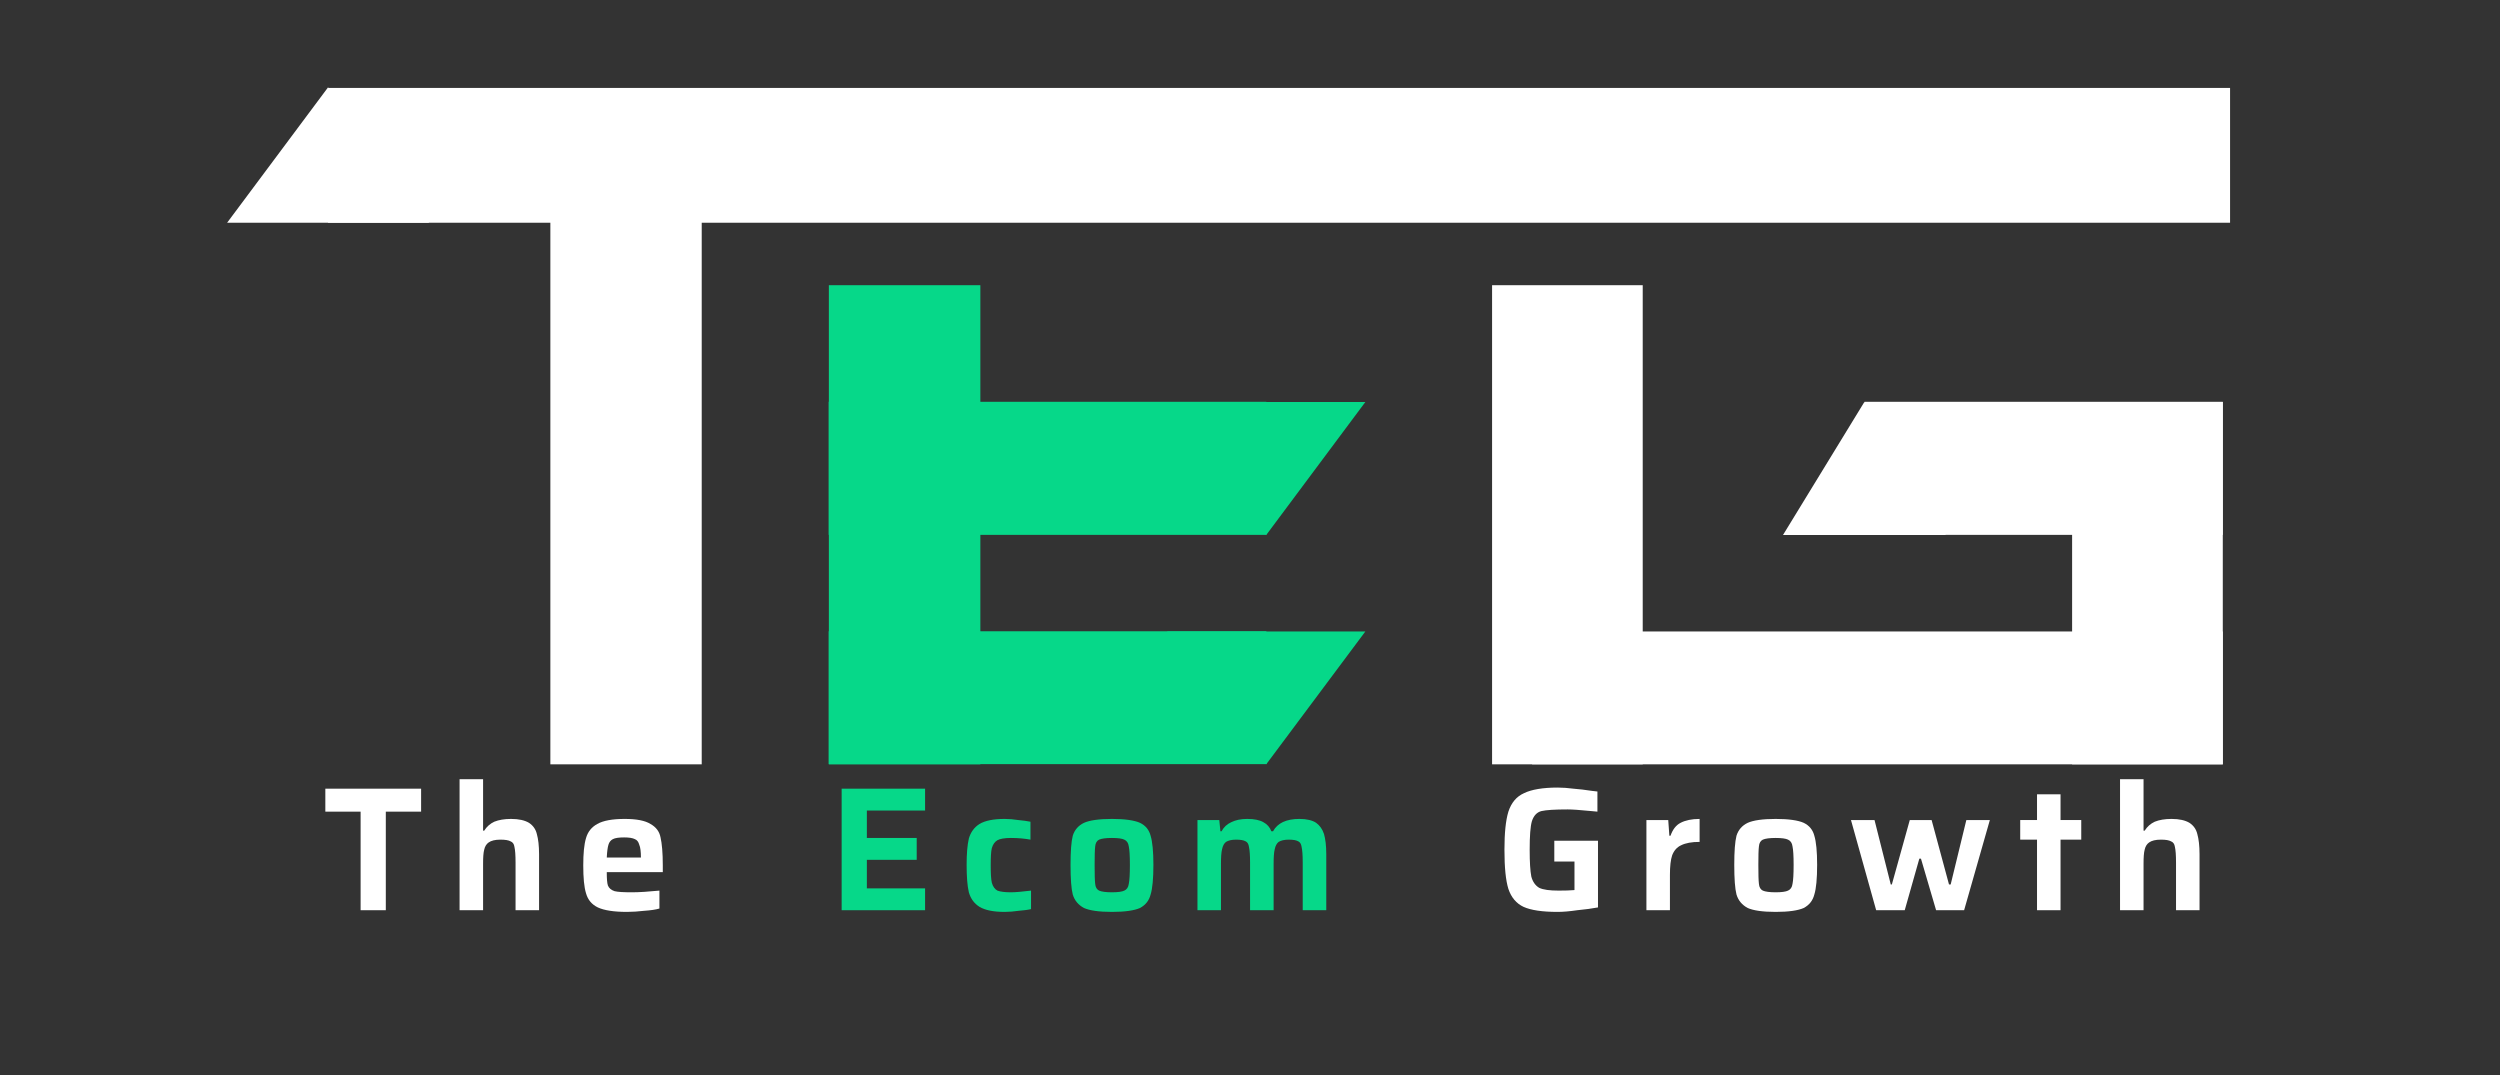 <?xml version="1.0" encoding="UTF-8"?>
<svg xmlns="http://www.w3.org/2000/svg" xmlns:xlink="http://www.w3.org/1999/xlink" width="93" zoomAndPan="magnify" viewBox="0 0 69.75 30" height="40" preserveAspectRatio="xMidYMid meet" version="1.2">
  <rect x="0" y="0" width="69.75" height="30" fill="#333333" stroke="none"/>
  <defs>
    <clipPath id="f60d46a0cc">
      <path d="M 15.355 5.305 L 19.578 5.305 L 19.578 21.324 L 15.355 21.324 Z M 15.355 5.305 "></path>
    </clipPath>
    <clipPath id="7c7eee79db">
      <path d="M 0.355 0.305 L 4.578 0.305 L 4.578 16.324 L 0.355 16.324 Z M 0.355 0.305 "></path>
    </clipPath>
    <clipPath id="5cc338b8f9">
      <rect x="0" width="5" y="0" height="17"></rect>
    </clipPath>
    <clipPath id="bdc7bf2bff">
      <path d="M 23.121 11.211 L 35.332 11.211 L 35.332 14.922 L 23.121 14.922 Z M 23.121 11.211 "></path>
    </clipPath>
    <clipPath id="4f73ab5267">
      <path d="M 0.121 0.211 L 12.332 0.211 L 12.332 3.922 L 0.121 3.922 Z M 0.121 0.211 "></path>
    </clipPath>
    <clipPath id="1bae70af5e">
      <rect x="0" width="13" y="0" height="4"></rect>
    </clipPath>
    <clipPath id="b57f6be18e">
      <path d="M 23.121 17.613 L 35.332 17.613 L 35.332 21.32 L 23.121 21.32 Z M 23.121 17.613 "></path>
    </clipPath>
    <clipPath id="1829ebd53b">
      <path d="M 0.121 0.613 L 12.332 0.613 L 12.332 4.32 L 0.121 4.32 Z M 0.121 0.613 "></path>
    </clipPath>
    <clipPath id="20a4ca2d84">
      <rect x="0" width="13" y="0" height="5"></rect>
    </clipPath>
    <clipPath id="affdff25a6">
      <path d="M 9.152 2.453 L 62.219 2.453 L 62.219 6.215 L 9.152 6.215 Z M 9.152 2.453 "></path>
    </clipPath>
    <clipPath id="669e1c2861">
      <path d="M 0.152 0.453 L 53.219 0.453 L 53.219 4.215 L 0.152 4.215 Z M 0.152 0.453 "></path>
    </clipPath>
    <clipPath id="a458bc4d36">
      <rect x="0" width="54" y="0" height="5"></rect>
    </clipPath>
    <clipPath id="b58aaadc9e">
      <path d="M 32.559 11.215 L 38.094 11.215 L 38.094 14.926 L 32.559 14.926 Z M 32.559 11.215 "></path>
    </clipPath>
    <clipPath id="51d68c1a20">
      <path d="M 35.328 14.926 L 32.562 11.215 L 38.094 11.215 Z M 35.328 14.926 "></path>
    </clipPath>
    <clipPath id="80b51b7112">
      <path d="M 0.559 0.215 L 6.094 0.215 L 6.094 3.926 L 0.559 3.926 Z M 0.559 0.215 "></path>
    </clipPath>
    <clipPath id="e17a48c5fb">
      <path d="M 3.328 3.926 L 0.562 0.215 L 6.094 0.215 Z M 3.328 3.926 "></path>
    </clipPath>
    <clipPath id="ce7160ac61">
      <rect x="0" width="7" y="0" height="4"></rect>
    </clipPath>
    <clipPath id="febbf5bbae">
      <path d="M 32.559 17.617 L 38.094 17.617 L 38.094 21.324 L 32.559 21.324 Z M 32.559 17.617 "></path>
    </clipPath>
    <clipPath id="8b9731b468">
      <path d="M 35.328 21.324 L 32.562 17.617 L 38.094 17.617 Z M 35.328 21.324 "></path>
    </clipPath>
    <clipPath id="102c907de1">
      <path d="M 0.559 0.617 L 6.094 0.617 L 6.094 4.324 L 0.559 4.324 Z M 0.559 0.617 "></path>
    </clipPath>
    <clipPath id="73d0cb0982">
      <path d="M 3.328 4.324 L 0.562 0.617 L 6.094 0.617 Z M 3.328 4.324 "></path>
    </clipPath>
    <clipPath id="0057745daf">
      <rect x="0" width="7" y="0" height="5"></rect>
    </clipPath>
    <clipPath id="430686f73c">
      <path d="M 6.336 2.438 L 11.973 2.438 L 11.973 6.215 L 6.336 6.215 Z M 6.336 2.438 "></path>
    </clipPath>
    <clipPath id="e1bf828b19">
      <path d="M 9.152 2.438 L 11.973 6.215 L 6.336 6.215 Z M 9.152 2.438 "></path>
    </clipPath>
    <clipPath id="aff0590879">
      <path d="M 0.336 0.438 L 5.973 0.438 L 5.973 4.215 L 0.336 4.215 Z M 0.336 0.438 "></path>
    </clipPath>
    <clipPath id="8cac358532">
      <path d="M 3.152 0.438 L 5.973 4.215 L 0.336 4.215 Z M 3.152 0.438 "></path>
    </clipPath>
    <clipPath id="05c5acf34e">
      <rect x="0" width="6" y="0" height="5"></rect>
    </clipPath>
    <clipPath id="121be382d7">
      <path d="M 52.02 11.211 L 62.02 11.211 L 62.02 14.922 L 52.02 14.922 Z M 52.02 11.211 "></path>
    </clipPath>
    <clipPath id="64d100867b">
      <path d="M 0.02 0.211 L 10.02 0.211 L 10.02 3.922 L 0.02 3.922 Z M 0.02 0.211 "></path>
    </clipPath>
    <clipPath id="a0bfdc2aad">
      <rect x="0" width="11" y="0" height="4"></rect>
    </clipPath>
    <clipPath id="a06ef2fdc1">
      <path d="M 49.746 11.215 L 54.293 11.215 L 54.293 14.926 L 49.746 14.926 Z M 49.746 11.215 "></path>
    </clipPath>
    <clipPath id="b3bdef85a4">
      <path d="M 52.016 11.215 L 54.289 14.926 L 49.746 14.926 Z M 52.016 11.215 "></path>
    </clipPath>
    <clipPath id="c2d39e199e">
      <path d="M 0.746 0.215 L 5.293 0.215 L 5.293 3.926 L 0.746 3.926 Z M 0.746 0.215 "></path>
    </clipPath>
    <clipPath id="5717ce0bca">
      <path d="M 3.016 0.215 L 5.289 3.926 L 0.746 3.926 Z M 3.016 0.215 "></path>
    </clipPath>
    <clipPath id="d7ef90f8fb">
      <rect x="0" width="6" y="0" height="4"></rect>
    </clipPath>
    <clipPath id="83aeb6cf80">
      <path d="M 42.746 17.617 L 62.02 17.617 L 62.02 21.324 L 42.746 21.324 Z M 42.746 17.617 "></path>
    </clipPath>
    <clipPath id="d192f5c00a">
      <path d="M 0.746 0.617 L 20.02 0.617 L 20.02 4.324 L 0.746 4.324 Z M 0.746 0.617 "></path>
    </clipPath>
    <clipPath id="9292afcde5">
      <rect x="0" width="21" y="0" height="5"></rect>
    </clipPath>
    <clipPath id="83a7bbc838">
      <path d="M 41.629 7.957 L 45.832 7.957 L 45.832 21.324 L 41.629 21.324 Z M 41.629 7.957 "></path>
    </clipPath>
    <clipPath id="c9654a0058">
      <path d="M 0.629 0.957 L 4.832 0.957 L 4.832 14.324 L 0.629 14.324 Z M 0.629 0.957 "></path>
    </clipPath>
    <clipPath id="8b59c00abf">
      <rect x="0" width="5" y="0" height="15"></rect>
    </clipPath>
    <clipPath id="d40e74aab5">
      <path d="M 23.125 7.957 L 27.352 7.957 L 27.352 21.324 L 23.125 21.324 Z M 23.125 7.957 "></path>
    </clipPath>
    <clipPath id="1c55216212">
      <path d="M 0.125 0.957 L 4.352 0.957 L 4.352 14.324 L 0.125 14.324 Z M 0.125 0.957 "></path>
    </clipPath>
    <clipPath id="80b685a278">
      <rect x="0" width="5" y="0" height="15"></rect>
    </clipPath>
    <clipPath id="cb0c24745f">
      <rect x="0" width="55" y="0" height="9"></rect>
    </clipPath>
    <clipPath id="e6861c3aae">
      <path d="M 57.812 11.215 L 62.016 11.215 L 62.016 21.324 L 57.812 21.324 Z M 57.812 11.215 "></path>
    </clipPath>
    <clipPath id="0c9d7c68fc">
      <path d="M 0.812 0.215 L 5.016 0.215 L 5.016 10.324 L 0.812 10.324 Z M 0.812 0.215 "></path>
    </clipPath>
    <clipPath id="d92da1947b">
      <rect x="0" width="6" y="0" height="11"></rect>
    </clipPath>
  </defs>
  <g id="b416924fb1">
    <g clip-rule="nonzero" clip-path="url(#f60d46a0cc)">
      <g transform="matrix(1,0,0,1,15,5)">
        <g clip-path="url(#5cc338b8f9)">
          <g clip-rule="nonzero" clip-path="url(#7c7eee79db)">
            <path style=" stroke:none;fill-rule:nonzero;fill:#ffffff;fill-opacity:1;" d="M 0.355 0.305 L 4.578 0.305 L 4.578 16.328 L 0.355 16.328 Z M 0.355 0.305 "></path>
          </g>
        </g>
      </g>
    </g>
    <g clip-rule="nonzero" clip-path="url(#bdc7bf2bff)">
      <g transform="matrix(1,0,0,1,23,11)">
        <g clip-path="url(#1bae70af5e)">
          <g clip-rule="nonzero" clip-path="url(#4f73ab5267)">
            <path style=" stroke:none;fill-rule:nonzero;fill:#06d889;fill-opacity:1;" d="M 12.332 0.211 L 12.332 3.922 L 0.121 3.922 L 0.121 0.211 Z M 12.332 0.211 "></path>
          </g>
        </g>
      </g>
    </g>
    <g clip-rule="nonzero" clip-path="url(#b57f6be18e)">
      <g transform="matrix(1,0,0,1,23,17)">
        <g clip-path="url(#20a4ca2d84)">
          <g clip-rule="nonzero" clip-path="url(#1829ebd53b)">
            <path style=" stroke:none;fill-rule:nonzero;fill:#06d889;fill-opacity:1;" d="M 12.332 0.613 L 12.332 4.32 L 0.121 4.32 L 0.121 0.613 Z M 12.332 0.613 "></path>
          </g>
        </g>
      </g>
    </g>
    <g clip-rule="nonzero" clip-path="url(#affdff25a6)">
      <g transform="matrix(1,0,0,1,9,2)">
        <g clip-path="url(#a458bc4d36)">
          <g clip-rule="nonzero" clip-path="url(#669e1c2861)">
            <path style=" stroke:none;fill-rule:nonzero;fill:#ffffff;fill-opacity:1;" d="M 0.152 0.453 L 53.223 0.453 L 53.223 4.215 L 0.152 4.215 Z M 0.152 0.453 "></path>
          </g>
        </g>
      </g>
    </g>
    <g clip-rule="nonzero" clip-path="url(#b58aaadc9e)">
      <g clip-rule="nonzero" clip-path="url(#51d68c1a20)">
        <g transform="matrix(1,0,0,1,32,11)">
          <g clip-path="url(#ce7160ac61)">
            <g clip-rule="nonzero" clip-path="url(#80b51b7112)">
              <g clip-rule="nonzero" clip-path="url(#e17a48c5fb)">
                <path style=" stroke:none;fill-rule:nonzero;fill:#06d889;fill-opacity:1;" d="M 6.094 3.926 L 0.559 3.926 L 0.559 0.215 L 6.094 0.215 Z M 6.094 3.926 "></path>
              </g>
            </g>
          </g>
        </g>
      </g>
    </g>
    <g clip-rule="nonzero" clip-path="url(#febbf5bbae)">
      <g clip-rule="nonzero" clip-path="url(#8b9731b468)">
        <g transform="matrix(1,0,0,1,32,17)">
          <g clip-path="url(#0057745daf)">
            <g clip-rule="nonzero" clip-path="url(#102c907de1)">
              <g clip-rule="nonzero" clip-path="url(#73d0cb0982)">
                <path style=" stroke:none;fill-rule:nonzero;fill:#06d889;fill-opacity:1;" d="M 6.094 4.324 L 0.559 4.324 L 0.559 0.617 L 6.094 0.617 Z M 6.094 4.324 "></path>
              </g>
            </g>
          </g>
        </g>
      </g>
    </g>
    <g clip-rule="nonzero" clip-path="url(#430686f73c)">
      <g clip-rule="nonzero" clip-path="url(#e1bf828b19)">
        <g transform="matrix(1,0,0,1,6,2)">
          <g clip-path="url(#05c5acf34e)">
            <g clip-rule="nonzero" clip-path="url(#aff0590879)">
              <g clip-rule="nonzero" clip-path="url(#8cac358532)">
                <path style=" stroke:none;fill-rule:nonzero;fill:#ffffff;fill-opacity:1;" d="M 0.336 0.438 L 5.973 0.438 L 5.973 4.215 L 0.336 4.215 Z M 0.336 0.438 "></path>
              </g>
            </g>
          </g>
        </g>
      </g>
    </g>
    <g clip-rule="nonzero" clip-path="url(#121be382d7)">
      <g transform="matrix(1,0,0,1,52,11)">
        <g clip-path="url(#a0bfdc2aad)">
          <g clip-rule="nonzero" clip-path="url(#64d100867b)">
            <path style=" stroke:none;fill-rule:nonzero;fill:#ffffff;fill-opacity:1;" d="M 0.02 3.922 L 0.02 0.211 L 10.016 0.211 L 10.016 3.922 Z M 0.02 3.922 "></path>
          </g>
        </g>
      </g>
    </g>
    <g clip-rule="nonzero" clip-path="url(#a06ef2fdc1)">
      <g clip-rule="nonzero" clip-path="url(#b3bdef85a4)">
        <g transform="matrix(1,0,0,1,49,11)">
          <g clip-path="url(#d7ef90f8fb)">
            <g clip-rule="nonzero" clip-path="url(#c2d39e199e)">
              <g clip-rule="nonzero" clip-path="url(#5717ce0bca)">
                <path style=" stroke:none;fill-rule:nonzero;fill:#ffffff;fill-opacity:1;" d="M 0.746 0.215 L 5.293 0.215 L 5.293 3.926 L 0.746 3.926 Z M 0.746 0.215 "></path>
              </g>
            </g>
          </g>
        </g>
      </g>
    </g>
    <g clip-rule="nonzero" clip-path="url(#83aeb6cf80)">
      <g transform="matrix(1,0,0,1,42,17)">
        <g clip-path="url(#9292afcde5)">
          <g clip-rule="nonzero" clip-path="url(#d192f5c00a)">
            <path style=" stroke:none;fill-rule:nonzero;fill:#ffffff;fill-opacity:1;" d="M 0.746 4.324 L 0.746 0.617 L 20.016 0.617 L 20.016 4.324 Z M 0.746 4.324 "></path>
          </g>
        </g>
      </g>
    </g>
    <g clip-rule="nonzero" clip-path="url(#83a7bbc838)">
      <g transform="matrix(1,0,0,1,41,7)">
        <g clip-path="url(#8b59c00abf)">
          <g clip-rule="nonzero" clip-path="url(#c9654a0058)">
            <path style=" stroke:none;fill-rule:nonzero;fill:#ffffff;fill-opacity:1;" d="M 0.629 0.957 L 4.832 0.957 L 4.832 14.324 L 0.629 14.324 Z M 0.629 0.957 "></path>
          </g>
        </g>
      </g>
    </g>
    <g clip-rule="nonzero" clip-path="url(#d40e74aab5)">
      <g transform="matrix(1,0,0,1,23,7)">
        <g clip-path="url(#80b685a278)">
          <g clip-rule="nonzero" clip-path="url(#1c55216212)">
            <path style=" stroke:none;fill-rule:nonzero;fill:#06d889;fill-opacity:1;" d="M 0.125 0.957 L 4.352 0.957 L 4.352 14.324 L 0.125 14.324 Z M 0.125 0.957 "></path>
          </g>
        </g>
      </g>
    </g>
    <g transform="matrix(1,0,0,1,8,19)">
      <g clip-path="url(#cb0c24745f)">
        <g style="fill:#ffffff;fill-opacity:1;">
          <g transform="translate(0.983, 6.395)">
            <path style="stroke:none" d="M 1.078 0 L 1.078 -2.75 L 0.094 -2.75 L 0.094 -3.391 L 2.766 -3.391 L 2.766 -2.75 L 1.781 -2.75 L 1.781 0 Z M 1.078 0 "></path>
          </g>
        </g>
        <g style="fill:#ffffff;fill-opacity:1;">
          <g transform="translate(4.478, 6.395)">
            <path style="stroke:none" d="M 1.906 -1.328 C 1.906 -1.535 1.895 -1.68 1.875 -1.766 C 1.863 -1.848 1.828 -1.898 1.766 -1.922 C 1.711 -1.953 1.617 -1.969 1.484 -1.969 C 1.336 -1.969 1.227 -1.941 1.156 -1.891 C 1.094 -1.848 1.051 -1.781 1.031 -1.688 C 1.008 -1.602 1 -1.473 1 -1.297 L 1 0 L 0.344 0 L 0.344 -3.656 L 1 -3.656 L 1 -2.219 L 1.031 -2.219 C 1.102 -2.332 1.195 -2.414 1.312 -2.469 C 1.438 -2.52 1.594 -2.547 1.781 -2.547 C 2 -2.547 2.164 -2.508 2.281 -2.438 C 2.395 -2.363 2.469 -2.258 2.5 -2.125 C 2.539 -1.988 2.562 -1.801 2.562 -1.562 L 2.562 0 L 1.906 0 Z M 1.906 -1.328 "></path>
          </g>
        </g>
        <g style="fill:#ffffff;fill-opacity:1;">
          <g transform="translate(8.023, 6.395)">
            <path style="stroke:none" d="M 2.469 -1.062 L 0.906 -1.062 C 0.906 -0.883 0.914 -0.758 0.938 -0.688 C 0.969 -0.613 1.031 -0.562 1.125 -0.531 C 1.219 -0.508 1.379 -0.5 1.609 -0.5 C 1.805 -0.5 2.062 -0.516 2.375 -0.547 L 2.375 -0.047 C 2.27 -0.016 2.129 0.004 1.953 0.016 C 1.785 0.035 1.625 0.047 1.469 0.047 C 1.102 0.047 0.832 0.004 0.656 -0.078 C 0.488 -0.16 0.379 -0.289 0.328 -0.469 C 0.273 -0.645 0.25 -0.906 0.25 -1.25 C 0.25 -1.582 0.273 -1.836 0.328 -2.016 C 0.379 -2.191 0.484 -2.32 0.641 -2.406 C 0.805 -2.5 1.062 -2.547 1.406 -2.547 C 1.738 -2.547 1.977 -2.5 2.125 -2.406 C 2.281 -2.32 2.375 -2.195 2.406 -2.031 C 2.445 -1.863 2.469 -1.602 2.469 -1.25 Z M 1.391 -2.031 C 1.242 -2.031 1.141 -2.016 1.078 -1.984 C 1.016 -1.953 0.973 -1.898 0.953 -1.828 C 0.93 -1.754 0.914 -1.633 0.906 -1.469 L 1.859 -1.469 C 1.859 -1.633 1.844 -1.754 1.812 -1.828 C 1.789 -1.91 1.75 -1.961 1.688 -1.984 C 1.625 -2.016 1.523 -2.031 1.391 -2.031 Z M 1.391 -2.031 "></path>
          </g>
        </g>
        <g style="fill:#ffffff;fill-opacity:1;">
          <g transform="translate(11.392, 6.395)">
            <path style="stroke:none" d=""></path>
          </g>
        </g>
        <g style="fill:#ffffff;fill-opacity:1;">
          <g transform="translate(13.233, 6.395)">
            <path style="stroke:none" d=""></path>
          </g>
        </g>
        <g style="fill:#06d889;fill-opacity:1;">
          <g transform="translate(15.076, 6.395)">
            <path style="stroke:none" d="M 0.406 0 L 0.406 -3.391 L 2.734 -3.391 L 2.734 -2.781 L 1.109 -2.781 L 1.109 -2.016 L 2.5 -2.016 L 2.5 -1.406 L 1.109 -1.406 L 1.109 -0.609 L 2.734 -0.609 L 2.734 0 Z M 0.406 0 "></path>
          </g>
        </g>
        <g style="fill:#06d889;fill-opacity:1;">
          <g transform="translate(18.719, 6.395)">
            <path style="stroke:none" d="M 2.047 -0.031 C 1.953 -0.008 1.836 0.004 1.703 0.016 C 1.566 0.035 1.438 0.047 1.312 0.047 C 1 0.047 0.766 0 0.609 -0.094 C 0.461 -0.188 0.363 -0.32 0.312 -0.5 C 0.27 -0.676 0.25 -0.93 0.25 -1.266 C 0.25 -1.578 0.27 -1.82 0.312 -2 C 0.363 -2.176 0.461 -2.312 0.609 -2.406 C 0.766 -2.5 1 -2.547 1.312 -2.547 C 1.438 -2.547 1.562 -2.535 1.688 -2.516 C 1.82 -2.504 1.938 -2.488 2.031 -2.469 L 2.031 -1.969 C 1.863 -2 1.68 -2.016 1.484 -2.016 C 1.305 -2.016 1.18 -1.992 1.109 -1.953 C 1.035 -1.91 0.984 -1.836 0.953 -1.734 C 0.93 -1.641 0.922 -1.477 0.922 -1.25 C 0.922 -1.031 0.93 -0.867 0.953 -0.766 C 0.984 -0.66 1.035 -0.586 1.109 -0.547 C 1.191 -0.516 1.316 -0.5 1.484 -0.5 C 1.609 -0.5 1.797 -0.516 2.047 -0.547 Z M 2.047 -0.031 "></path>
          </g>
        </g>
        <g style="fill:#06d889;fill-opacity:1;">
          <g transform="translate(21.618, 6.395)">
            <path style="stroke:none" d="M 1.406 0.047 C 1.039 0.047 0.781 0.008 0.625 -0.062 C 0.469 -0.145 0.363 -0.27 0.312 -0.438 C 0.27 -0.602 0.25 -0.879 0.25 -1.266 C 0.25 -1.641 0.27 -1.91 0.312 -2.078 C 0.363 -2.242 0.469 -2.363 0.625 -2.438 C 0.781 -2.508 1.039 -2.547 1.406 -2.547 C 1.77 -2.547 2.031 -2.508 2.188 -2.438 C 2.344 -2.363 2.441 -2.242 2.484 -2.078 C 2.535 -1.91 2.562 -1.641 2.562 -1.266 C 2.562 -0.879 2.535 -0.602 2.484 -0.438 C 2.441 -0.27 2.344 -0.145 2.188 -0.062 C 2.031 0.008 1.77 0.047 1.406 0.047 Z M 1.406 -0.5 C 1.57 -0.5 1.688 -0.516 1.75 -0.547 C 1.82 -0.578 1.863 -0.641 1.875 -0.734 C 1.895 -0.828 1.906 -1.004 1.906 -1.266 C 1.906 -1.516 1.895 -1.688 1.875 -1.781 C 1.863 -1.875 1.82 -1.938 1.75 -1.969 C 1.688 -2 1.57 -2.016 1.406 -2.016 C 1.238 -2.016 1.117 -2 1.047 -1.969 C 0.984 -1.938 0.945 -1.875 0.938 -1.781 C 0.926 -1.688 0.922 -1.516 0.922 -1.266 C 0.922 -1.004 0.926 -0.828 0.938 -0.734 C 0.945 -0.641 0.984 -0.578 1.047 -0.547 C 1.117 -0.516 1.238 -0.5 1.406 -0.5 Z M 1.406 -0.5 "></path>
          </g>
        </g>
        <g style="fill:#06d889;fill-opacity:1;">
          <g transform="translate(25.065, 6.395)">
            <path style="stroke:none" d="M 3.281 -1.328 C 3.281 -1.535 3.27 -1.68 3.25 -1.766 C 3.238 -1.848 3.207 -1.898 3.156 -1.922 C 3.102 -1.953 3.016 -1.969 2.891 -1.969 C 2.766 -1.969 2.672 -1.945 2.609 -1.906 C 2.555 -1.863 2.52 -1.797 2.5 -1.703 C 2.477 -1.609 2.469 -1.473 2.469 -1.297 L 2.469 0 L 1.812 0 L 1.812 -1.328 C 1.812 -1.535 1.801 -1.68 1.781 -1.766 C 1.77 -1.848 1.738 -1.898 1.688 -1.922 C 1.633 -1.953 1.547 -1.969 1.422 -1.969 C 1.297 -1.969 1.203 -1.945 1.141 -1.906 C 1.086 -1.863 1.051 -1.797 1.031 -1.703 C 1.008 -1.609 1 -1.473 1 -1.297 L 1 0 L 0.344 0 L 0.344 -2.516 L 0.953 -2.516 L 0.984 -2.203 L 1.016 -2.203 C 1.078 -2.316 1.164 -2.398 1.281 -2.453 C 1.406 -2.516 1.555 -2.547 1.734 -2.547 C 1.93 -2.547 2.082 -2.516 2.188 -2.453 C 2.289 -2.398 2.363 -2.316 2.406 -2.203 L 2.453 -2.203 C 2.578 -2.43 2.82 -2.547 3.188 -2.547 C 3.395 -2.547 3.551 -2.508 3.656 -2.438 C 3.758 -2.363 3.832 -2.258 3.875 -2.125 C 3.914 -1.988 3.938 -1.801 3.938 -1.562 L 3.938 0 L 3.281 0 Z M 3.281 -1.328 "></path>
          </g>
        </g>
        <g style="fill:#ffffff;fill-opacity:1;">
          <g transform="translate(29.979, 6.395)">
            <path style="stroke:none" d=""></path>
          </g>
        </g>
        <g style="fill:#ffffff;fill-opacity:1;">
          <g transform="translate(31.82, 6.395)">
            <path style="stroke:none" d=""></path>
          </g>
        </g>
        <g style="fill:#ffffff;fill-opacity:1;">
          <g transform="translate(33.662, 6.395)">
            <path style="stroke:none" d="M 1.703 -1.359 L 1.703 -1.938 L 2.922 -1.938 L 2.922 -0.078 C 2.754 -0.047 2.562 -0.02 2.344 0 C 2.133 0.031 1.953 0.047 1.797 0.047 C 1.367 0.047 1.051 0 0.844 -0.094 C 0.645 -0.188 0.504 -0.352 0.422 -0.594 C 0.348 -0.832 0.312 -1.195 0.312 -1.688 C 0.312 -2.156 0.348 -2.508 0.422 -2.75 C 0.504 -3 0.648 -3.172 0.859 -3.266 C 1.066 -3.367 1.379 -3.422 1.797 -3.422 C 1.941 -3.422 2.086 -3.41 2.234 -3.391 C 2.391 -3.379 2.566 -3.359 2.766 -3.328 L 2.906 -3.312 L 2.906 -2.75 L 2.734 -2.766 C 2.422 -2.797 2.203 -2.812 2.078 -2.812 C 1.723 -2.812 1.477 -2.797 1.344 -2.766 C 1.219 -2.734 1.129 -2.641 1.078 -2.484 C 1.035 -2.336 1.016 -2.07 1.016 -1.688 C 1.016 -1.344 1.031 -1.094 1.062 -0.938 C 1.102 -0.789 1.176 -0.688 1.281 -0.625 C 1.395 -0.57 1.578 -0.547 1.828 -0.547 C 2.004 -0.547 2.148 -0.551 2.266 -0.562 L 2.266 -1.359 Z M 1.703 -1.359 "></path>
          </g>
        </g>
        <g style="fill:#ffffff;fill-opacity:1;">
          <g transform="translate(37.591, 6.395)">
            <path style="stroke:none" d="M 0.344 -2.516 L 0.953 -2.516 L 0.984 -2.078 L 1.016 -2.078 C 1.078 -2.254 1.172 -2.375 1.297 -2.438 C 1.43 -2.508 1.609 -2.547 1.828 -2.547 L 1.828 -1.906 C 1.609 -1.906 1.438 -1.875 1.312 -1.812 C 1.195 -1.758 1.113 -1.664 1.062 -1.531 C 1.02 -1.406 1 -1.223 1 -0.984 L 1 0 L 0.344 0 Z M 0.344 -2.516 "></path>
          </g>
        </g>
        <g style="fill:#ffffff;fill-opacity:1;">
          <g transform="translate(40.136, 6.395)">
            <path style="stroke:none" d="M 1.406 0.047 C 1.039 0.047 0.781 0.008 0.625 -0.062 C 0.469 -0.145 0.363 -0.27 0.312 -0.438 C 0.27 -0.602 0.25 -0.879 0.25 -1.266 C 0.25 -1.641 0.27 -1.91 0.312 -2.078 C 0.363 -2.242 0.469 -2.363 0.625 -2.438 C 0.781 -2.508 1.039 -2.547 1.406 -2.547 C 1.77 -2.547 2.031 -2.508 2.188 -2.438 C 2.344 -2.363 2.441 -2.242 2.484 -2.078 C 2.535 -1.91 2.562 -1.641 2.562 -1.266 C 2.562 -0.879 2.535 -0.602 2.484 -0.438 C 2.441 -0.27 2.344 -0.145 2.188 -0.062 C 2.031 0.008 1.77 0.047 1.406 0.047 Z M 1.406 -0.5 C 1.57 -0.5 1.688 -0.516 1.75 -0.547 C 1.82 -0.578 1.863 -0.641 1.875 -0.734 C 1.895 -0.828 1.906 -1.004 1.906 -1.266 C 1.906 -1.516 1.895 -1.688 1.875 -1.781 C 1.863 -1.875 1.82 -1.938 1.75 -1.969 C 1.688 -2 1.57 -2.016 1.406 -2.016 C 1.238 -2.016 1.117 -2 1.047 -1.969 C 0.984 -1.938 0.945 -1.875 0.938 -1.781 C 0.926 -1.688 0.922 -1.516 0.922 -1.266 C 0.922 -1.004 0.926 -0.828 0.938 -0.734 C 0.945 -0.641 0.984 -0.578 1.047 -0.547 C 1.117 -0.516 1.238 -0.5 1.406 -0.5 Z M 1.406 -0.5 "></path>
          </g>
        </g>
        <g style="fill:#ffffff;fill-opacity:1;">
          <g transform="translate(43.533, 6.395)">
            <path style="stroke:none" d="M 2.484 0 L 2.062 -1.438 L 2.016 -1.438 L 1.609 0 L 0.812 0 L 0.109 -2.516 L 0.766 -2.516 L 1.219 -0.719 L 1.25 -0.719 L 1.75 -2.516 L 2.359 -2.516 L 2.844 -0.719 L 2.891 -0.719 L 3.328 -2.516 L 3.984 -2.516 L 3.266 0 Z M 2.484 0 "></path>
          </g>
        </g>
        <g style="fill:#ffffff;fill-opacity:1;">
          <g transform="translate(48.255, 6.395)">
            <path style="stroke:none" d="M 0.578 0 L 0.578 -1.969 L 0.109 -1.969 L 0.109 -2.516 L 0.578 -2.516 L 0.578 -3.234 L 1.234 -3.234 L 1.234 -2.516 L 1.812 -2.516 L 1.812 -1.969 L 1.234 -1.969 L 1.234 0 Z M 0.578 0 "></path>
          </g>
        </g>
        <g style="fill:#ffffff;fill-opacity:1;">
          <g transform="translate(50.805, 6.395)">
            <path style="stroke:none" d="M 1.906 -1.328 C 1.906 -1.535 1.895 -1.68 1.875 -1.766 C 1.863 -1.848 1.828 -1.898 1.766 -1.922 C 1.711 -1.953 1.617 -1.969 1.484 -1.969 C 1.336 -1.969 1.227 -1.941 1.156 -1.891 C 1.094 -1.848 1.051 -1.781 1.031 -1.688 C 1.008 -1.602 1 -1.473 1 -1.297 L 1 0 L 0.344 0 L 0.344 -3.656 L 1 -3.656 L 1 -2.219 L 1.031 -2.219 C 1.102 -2.332 1.195 -2.414 1.312 -2.469 C 1.438 -2.52 1.594 -2.547 1.781 -2.547 C 2 -2.547 2.164 -2.508 2.281 -2.438 C 2.395 -2.363 2.469 -2.258 2.5 -2.125 C 2.539 -1.988 2.562 -1.801 2.562 -1.562 L 2.562 0 L 1.906 0 Z M 1.906 -1.328 "></path>
          </g>
        </g>
      </g>
    </g>
    <g clip-rule="nonzero" clip-path="url(#e6861c3aae)">
      <g transform="matrix(1,0,0,1,57,11)">
        <g clip-path="url(#d92da1947b)">
          <g clip-rule="nonzero" clip-path="url(#0c9d7c68fc)">
            <path style=" stroke:none;fill-rule:nonzero;fill:#ffffff;fill-opacity:1;" d="M 0.812 0.215 L 5.016 0.215 L 5.016 10.332 L 0.812 10.332 Z M 0.812 0.215 "></path>
          </g>
        </g>
      </g>
    </g>
  </g>
</svg>
